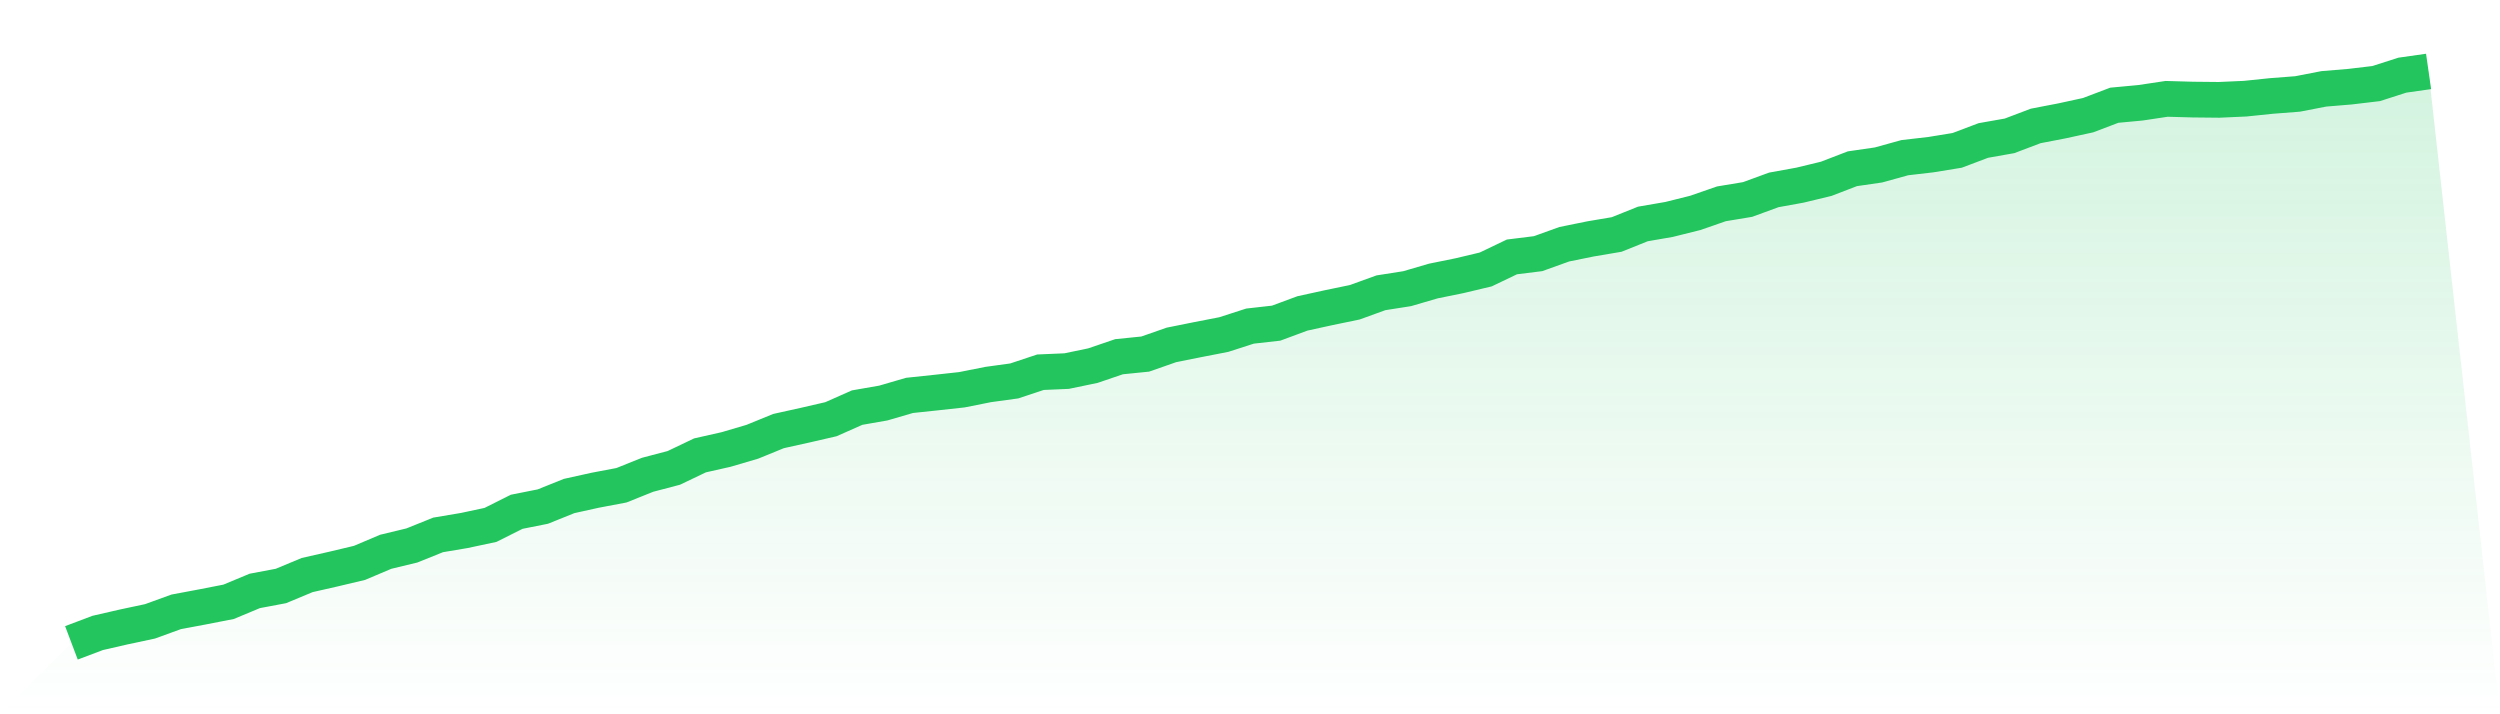 <svg viewBox="0 0 140 40" xmlns="http://www.w3.org/2000/svg">
<defs>
<linearGradient id="gradient" x1="0" x2="0" y1="0" y2="1">
<stop offset="0%" stop-color="#22c55e" stop-opacity="0.2"/>
<stop offset="100%" stop-color="#22c55e" stop-opacity="0"/>
</linearGradient>
</defs>
<path d="M4,36 L4,36 L5.467,35.445 L6.933,35.108 L8.4,34.796 L9.867,34.263 L11.333,33.988 L12.8,33.702 L14.267,33.091 L15.733,32.815 L17.2,32.203 L18.667,31.87 L20.133,31.521 L21.6,30.9 L23.067,30.546 L24.533,29.955 L26,29.708 L27.467,29.395 L28.933,28.66 L30.4,28.368 L31.867,27.777 L33.333,27.453 L34.8,27.175 L36.267,26.587 L37.733,26.202 L39.2,25.501 L40.667,25.17 L42.133,24.738 L43.6,24.139 L45.067,23.814 L46.533,23.476 L48,22.826 L49.467,22.57 L50.933,22.142 L52.4,21.987 L53.867,21.826 L55.333,21.534 L56.8,21.332 L58.267,20.844 L59.733,20.781 L61.2,20.476 L62.667,19.976 L64.133,19.828 L65.6,19.315 L67.067,19.02 L68.533,18.735 L70,18.262 L71.467,18.096 L72.933,17.552 L74.4,17.231 L75.867,16.927 L77.333,16.396 L78.8,16.166 L80.267,15.737 L81.733,15.439 L83.2,15.09 L84.667,14.387 L86.133,14.205 L87.6,13.677 L89.067,13.379 L90.533,13.131 L92,12.542 L93.467,12.289 L94.933,11.923 L96.4,11.414 L97.867,11.171 L99.333,10.634 L100.8,10.368 L102.267,10.014 L103.733,9.45 L105.2,9.237 L106.667,8.83 L108.133,8.66 L109.6,8.421 L111.067,7.867 L112.533,7.608 L114,7.052 L115.467,6.769 L116.933,6.45 L118.4,5.893 L119.867,5.756 L121.333,5.536 L122.8,5.577 L124.267,5.592 L125.733,5.526 L127.2,5.374 L128.667,5.261 L130.133,4.976 L131.6,4.854 L133.067,4.68 L134.533,4.209 L136,4 L140,40 L0,40 z" fill="url(#gradient)"/>
<path d="M4,36 L4,36 L5.467,35.445 L6.933,35.108 L8.4,34.796 L9.867,34.263 L11.333,33.988 L12.8,33.702 L14.267,33.091 L15.733,32.815 L17.2,32.203 L18.667,31.87 L20.133,31.521 L21.6,30.9 L23.067,30.546 L24.533,29.955 L26,29.708 L27.467,29.395 L28.933,28.66 L30.4,28.368 L31.867,27.777 L33.333,27.453 L34.8,27.175 L36.267,26.587 L37.733,26.202 L39.2,25.501 L40.667,25.17 L42.133,24.738 L43.6,24.139 L45.067,23.814 L46.533,23.476 L48,22.826 L49.467,22.57 L50.933,22.142 L52.4,21.987 L53.867,21.826 L55.333,21.534 L56.8,21.332 L58.267,20.844 L59.733,20.781 L61.2,20.476 L62.667,19.976 L64.133,19.828 L65.6,19.315 L67.067,19.02 L68.533,18.735 L70,18.262 L71.467,18.096 L72.933,17.552 L74.4,17.231 L75.867,16.927 L77.333,16.396 L78.8,16.166 L80.267,15.737 L81.733,15.439 L83.2,15.09 L84.667,14.387 L86.133,14.205 L87.6,13.677 L89.067,13.379 L90.533,13.131 L92,12.542 L93.467,12.289 L94.933,11.923 L96.4,11.414 L97.867,11.171 L99.333,10.634 L100.8,10.368 L102.267,10.014 L103.733,9.45 L105.2,9.237 L106.667,8.83 L108.133,8.66 L109.6,8.421 L111.067,7.867 L112.533,7.608 L114,7.052 L115.467,6.769 L116.933,6.45 L118.4,5.893 L119.867,5.756 L121.333,5.536 L122.8,5.577 L124.267,5.592 L125.733,5.526 L127.2,5.374 L128.667,5.261 L130.133,4.976 L131.6,4.854 L133.067,4.68 L134.533,4.209 L136,4" fill="none" stroke="#22c55e" stroke-width="2"/>
</svg>